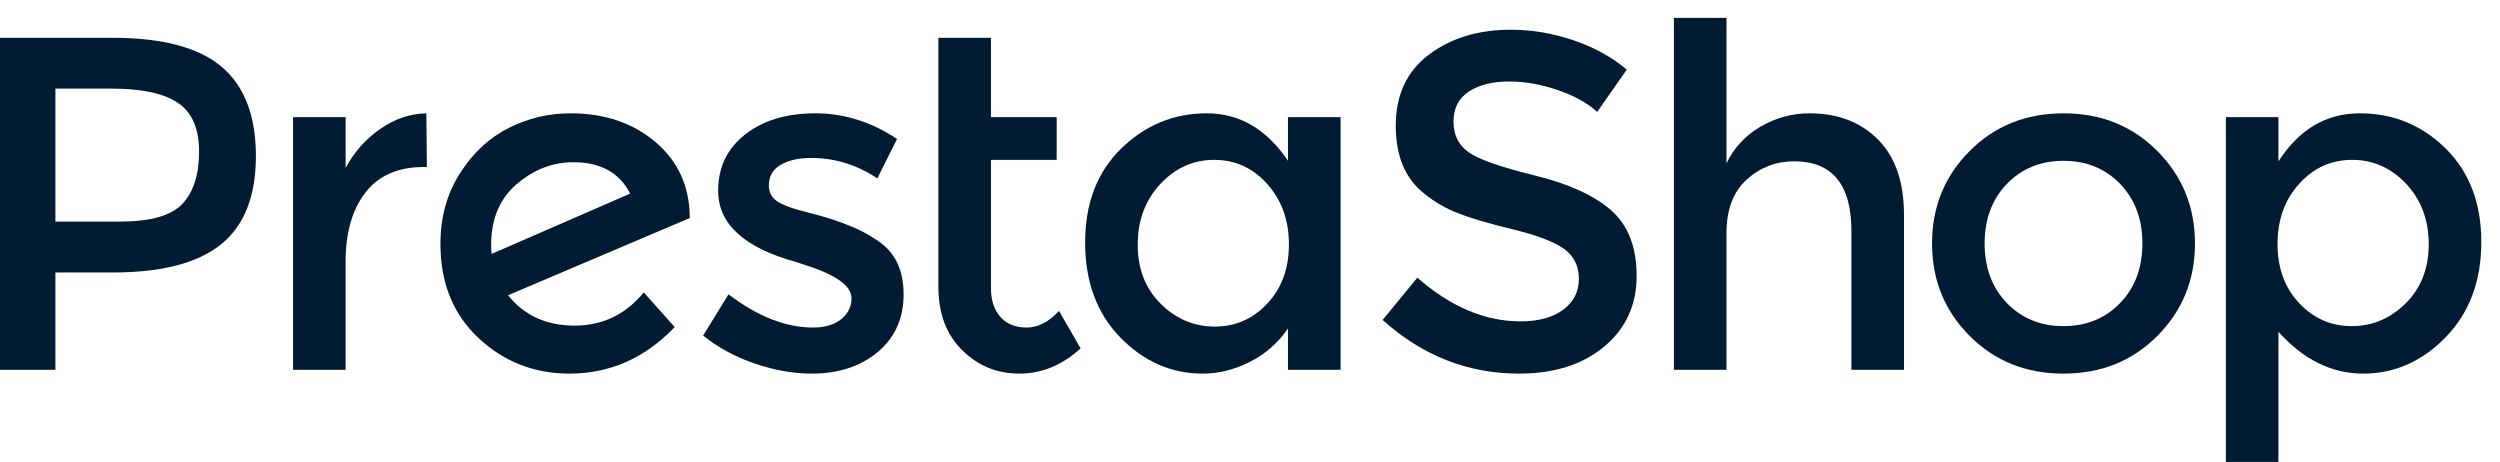 <svg xmlns="http://www.w3.org/2000/svg" width="92" height="17" viewBox="0 0 92 17" fill="none"><path d="M1.883 5.174C1.872 5.104 1.866 4.993 1.866 4.842C1.866 3.886 2.18 3.14 2.808 2.604C3.436 2.068 4.13 1.8 4.89 1.8C5.892 1.8 6.589 2.185 6.981 2.954L1.883 5.174ZM9.175 3.81C9.163 2.68 8.743 1.763 7.914 1.057C7.084 0.353 6.042 0 4.786 0C3.992 0 3.237 0.178 2.523 0.533C1.809 0.889 1.21 1.442 0.726 2.194C0.242 2.945 0 3.817 0 4.807C0 6.24 0.467 7.394 1.4 8.268C2.333 9.142 3.45 9.579 4.752 9.579C6.238 9.579 7.528 9.008 8.622 7.866L7.482 6.59C6.814 7.406 5.964 7.813 4.933 7.813C3.902 7.813 3.087 7.441 2.488 6.695L9.192 3.846L9.175 3.81Z" transform="translate(16.208 4.17)" fill="#011B33"></path><path d="M3.205 0.577C2.669 0.95 2.246 1.428 1.935 2.01V0.14H0V9.439H1.935V5.454C1.935 4.393 2.177 3.549 2.661 2.919C3.145 2.29 3.865 1.975 4.821 1.975H4.925L4.907 0C4.308 0.012 3.741 0.204 3.205 0.577Z" transform="translate(10.784 4.17)" fill="#011B33"></path><path d="M6.445 4.702C6.134 4.492 5.843 4.329 5.572 4.213C5.302 4.096 5.022 3.991 4.735 3.898C4.446 3.805 4.115 3.712 3.741 3.618C3.366 3.525 3.076 3.426 2.868 3.321C2.569 3.181 2.419 2.96 2.419 2.657C2.419 2.319 2.563 2.066 2.851 1.897C3.139 1.728 3.513 1.643 3.974 1.643C4.849 1.643 5.662 1.894 6.411 2.395L7.136 0.944C6.192 0.315 5.189 0 4.13 0C3.07 0 2.209 0.26 1.546 0.778C0.884 1.297 0.553 1.987 0.553 2.849C0.553 4.073 1.509 4.947 3.421 5.471C3.467 5.483 3.536 5.506 3.629 5.541C4.849 5.914 5.46 6.334 5.46 6.8C5.46 7.114 5.333 7.374 5.08 7.577C4.826 7.781 4.481 7.883 4.043 7.883C3.041 7.883 2.004 7.475 0.933 6.66L0 8.18C0.553 8.623 1.189 8.967 1.909 9.212C2.629 9.456 3.323 9.579 3.991 9.579C4.982 9.579 5.794 9.314 6.428 8.783C7.061 8.253 7.378 7.545 7.378 6.66C7.378 5.774 7.067 5.121 6.445 4.702Z" transform="translate(25.875 4.17)" fill="#011B33"></path><path d="M6.713 6.109C6.304 6.546 5.535 6.764 4.406 6.764H2.039V1.87H4.112C5.218 1.87 6.03 2.045 6.549 2.395C7.067 2.744 7.326 3.341 7.326 4.186C7.326 5.031 7.122 5.672 6.713 6.109ZM8.156 1.066C7.315 0.356 5.978 0 4.147 0H0V12.218H2.039V8.635H4.181C5.955 8.635 7.271 8.291 8.13 7.604C8.987 6.916 9.417 5.832 9.417 4.352C9.417 2.873 8.996 1.777 8.156 1.066Z" transform="translate(0 1.391)" fill="#011B33"></path><path d="M3.248 10.662C2.834 10.662 2.511 10.531 2.281 10.269C2.05 10.007 1.935 9.655 1.935 9.212V4.492H4.354V2.919H1.935V0H0V9.159C0 10.138 0.291 10.916 0.873 11.493C1.454 12.069 2.157 12.358 2.98 12.358C3.804 12.358 4.556 12.049 5.235 11.431L4.44 10.05C4.061 10.459 3.663 10.662 3.248 10.662Z" transform="translate(34.532 1.391)" fill="#011B33"></path><path d="M6.704 7C6.174 7.566 5.529 7.848 4.769 7.848C4.009 7.848 3.346 7.569 2.782 7.009C2.217 6.45 1.935 5.725 1.935 4.833C1.935 3.942 2.212 3.199 2.765 2.604C3.318 2.01 3.98 1.713 4.752 1.713C5.523 1.713 6.174 2.01 6.704 2.604C7.234 3.199 7.499 3.939 7.499 4.824C7.499 5.71 7.234 6.435 6.704 7ZM7.465 1.748C6.681 0.583 5.685 0 4.475 0C3.266 0 2.217 0.431 1.331 1.293C0.443 2.156 0 3.31 0 4.754C0 6.199 0.432 7.365 1.296 8.25C2.16 9.136 3.173 9.579 4.337 9.579C4.913 9.579 5.486 9.436 6.056 9.15C6.626 8.865 7.096 8.454 7.464 7.918V9.439H9.4V0.14H7.464V1.748H7.465Z" transform="translate(39.933 4.17)" fill="#011B33"></path><path d="M6.92 6.983C6.373 7.548 5.679 7.831 4.838 7.831C3.997 7.831 3.303 7.548 2.756 6.983C2.209 6.418 1.935 5.687 1.935 4.789C1.935 3.892 2.209 3.161 2.756 2.596C3.303 2.031 3.997 1.748 4.838 1.748C5.679 1.748 6.373 2.031 6.92 2.596C7.467 3.161 7.741 3.892 7.741 4.789C7.741 5.687 7.467 6.418 6.92 6.983ZM4.838 0C3.456 0 2.304 0.463 1.382 1.39C0.46 2.316 0 3.45 0 4.79C0 6.13 0.46 7.263 1.382 8.189C2.304 9.116 3.456 9.579 4.838 9.579C6.22 9.579 7.372 9.116 8.294 8.189C9.215 7.263 9.676 6.13 9.676 4.79C9.676 3.45 9.215 2.316 8.294 1.39C7.372 0.463 6.22 0 4.838 0Z" transform="translate(71.099 4.17)" fill="#011B33"></path><path d="M6.618 6.992C6.053 7.551 5.391 7.831 4.631 7.831C3.87 7.831 3.226 7.548 2.696 6.983C2.166 6.418 1.901 5.693 1.901 4.807C1.901 3.922 2.166 3.184 2.696 2.596C3.226 2.007 3.876 1.713 4.648 1.713C5.42 1.713 6.082 2.007 6.635 2.596C7.188 3.184 7.465 3.924 7.465 4.816C7.465 5.707 7.182 6.432 6.618 6.992ZM8.087 1.293C7.211 0.431 6.157 0 4.925 0C3.692 0 2.696 0.589 1.935 1.766V0.14H0V12.83H1.935V8.041C2.857 9.066 3.896 9.579 5.054 9.579C6.212 9.579 7.225 9.13 8.095 8.233C8.965 7.336 9.4 6.17 9.4 4.737C9.4 3.304 8.962 2.156 8.087 1.293Z" transform="translate(81.912 4.17)" fill="#011B33"></path><path d="M4.994 3.513C4.349 3.513 3.747 3.677 3.188 4.003C2.629 4.329 2.212 4.778 1.935 5.349V0H0V12.952H1.935V7.918C1.935 7.056 2.183 6.4 2.678 5.952C3.173 5.503 3.755 5.279 4.424 5.279C5.829 5.279 6.532 6.135 6.532 7.848V12.952H8.467V7.254C8.467 6.042 8.147 5.116 7.508 4.475C6.868 3.834 6.03 3.513 4.994 3.513Z" transform="translate(61.6 0.657)" fill="#011B33"></path><path d="M8.406 6.642C7.778 6.094 6.845 5.669 5.607 5.366C4.369 5.063 3.56 4.78 3.179 4.518C2.799 4.256 2.609 3.878 2.609 3.382C2.609 2.887 2.799 2.517 3.179 2.272C3.56 2.028 4.046 1.905 4.64 1.905C5.233 1.905 5.834 2.01 6.445 2.22C7.055 2.43 7.539 2.698 7.897 3.024L8.985 1.468C8.432 1.002 7.775 0.641 7.015 0.385C6.255 0.128 5.489 0 4.717 0C3.519 0 2.514 0.306 1.702 0.918C0.89 1.529 0.484 2.4 0.484 3.531C0.484 4.661 0.841 5.5 1.555 6.048C1.912 6.339 2.321 6.575 2.782 6.755C3.243 6.936 3.916 7.134 4.804 7.35C5.69 7.566 6.315 7.804 6.678 8.066C7.041 8.329 7.223 8.696 7.223 9.168C7.223 9.64 7.03 10.018 6.644 10.304C6.258 10.59 5.736 10.732 5.08 10.732C3.767 10.732 2.499 10.196 1.278 9.124L0 10.68C1.463 11.997 3.139 12.655 5.028 12.655C6.318 12.655 7.361 12.323 8.156 11.659C8.95 10.995 9.348 10.129 9.348 9.063C9.348 7.996 9.034 7.19 8.406 6.642Z" transform="translate(50.88 1.094)" fill="#011B33"></path></svg>